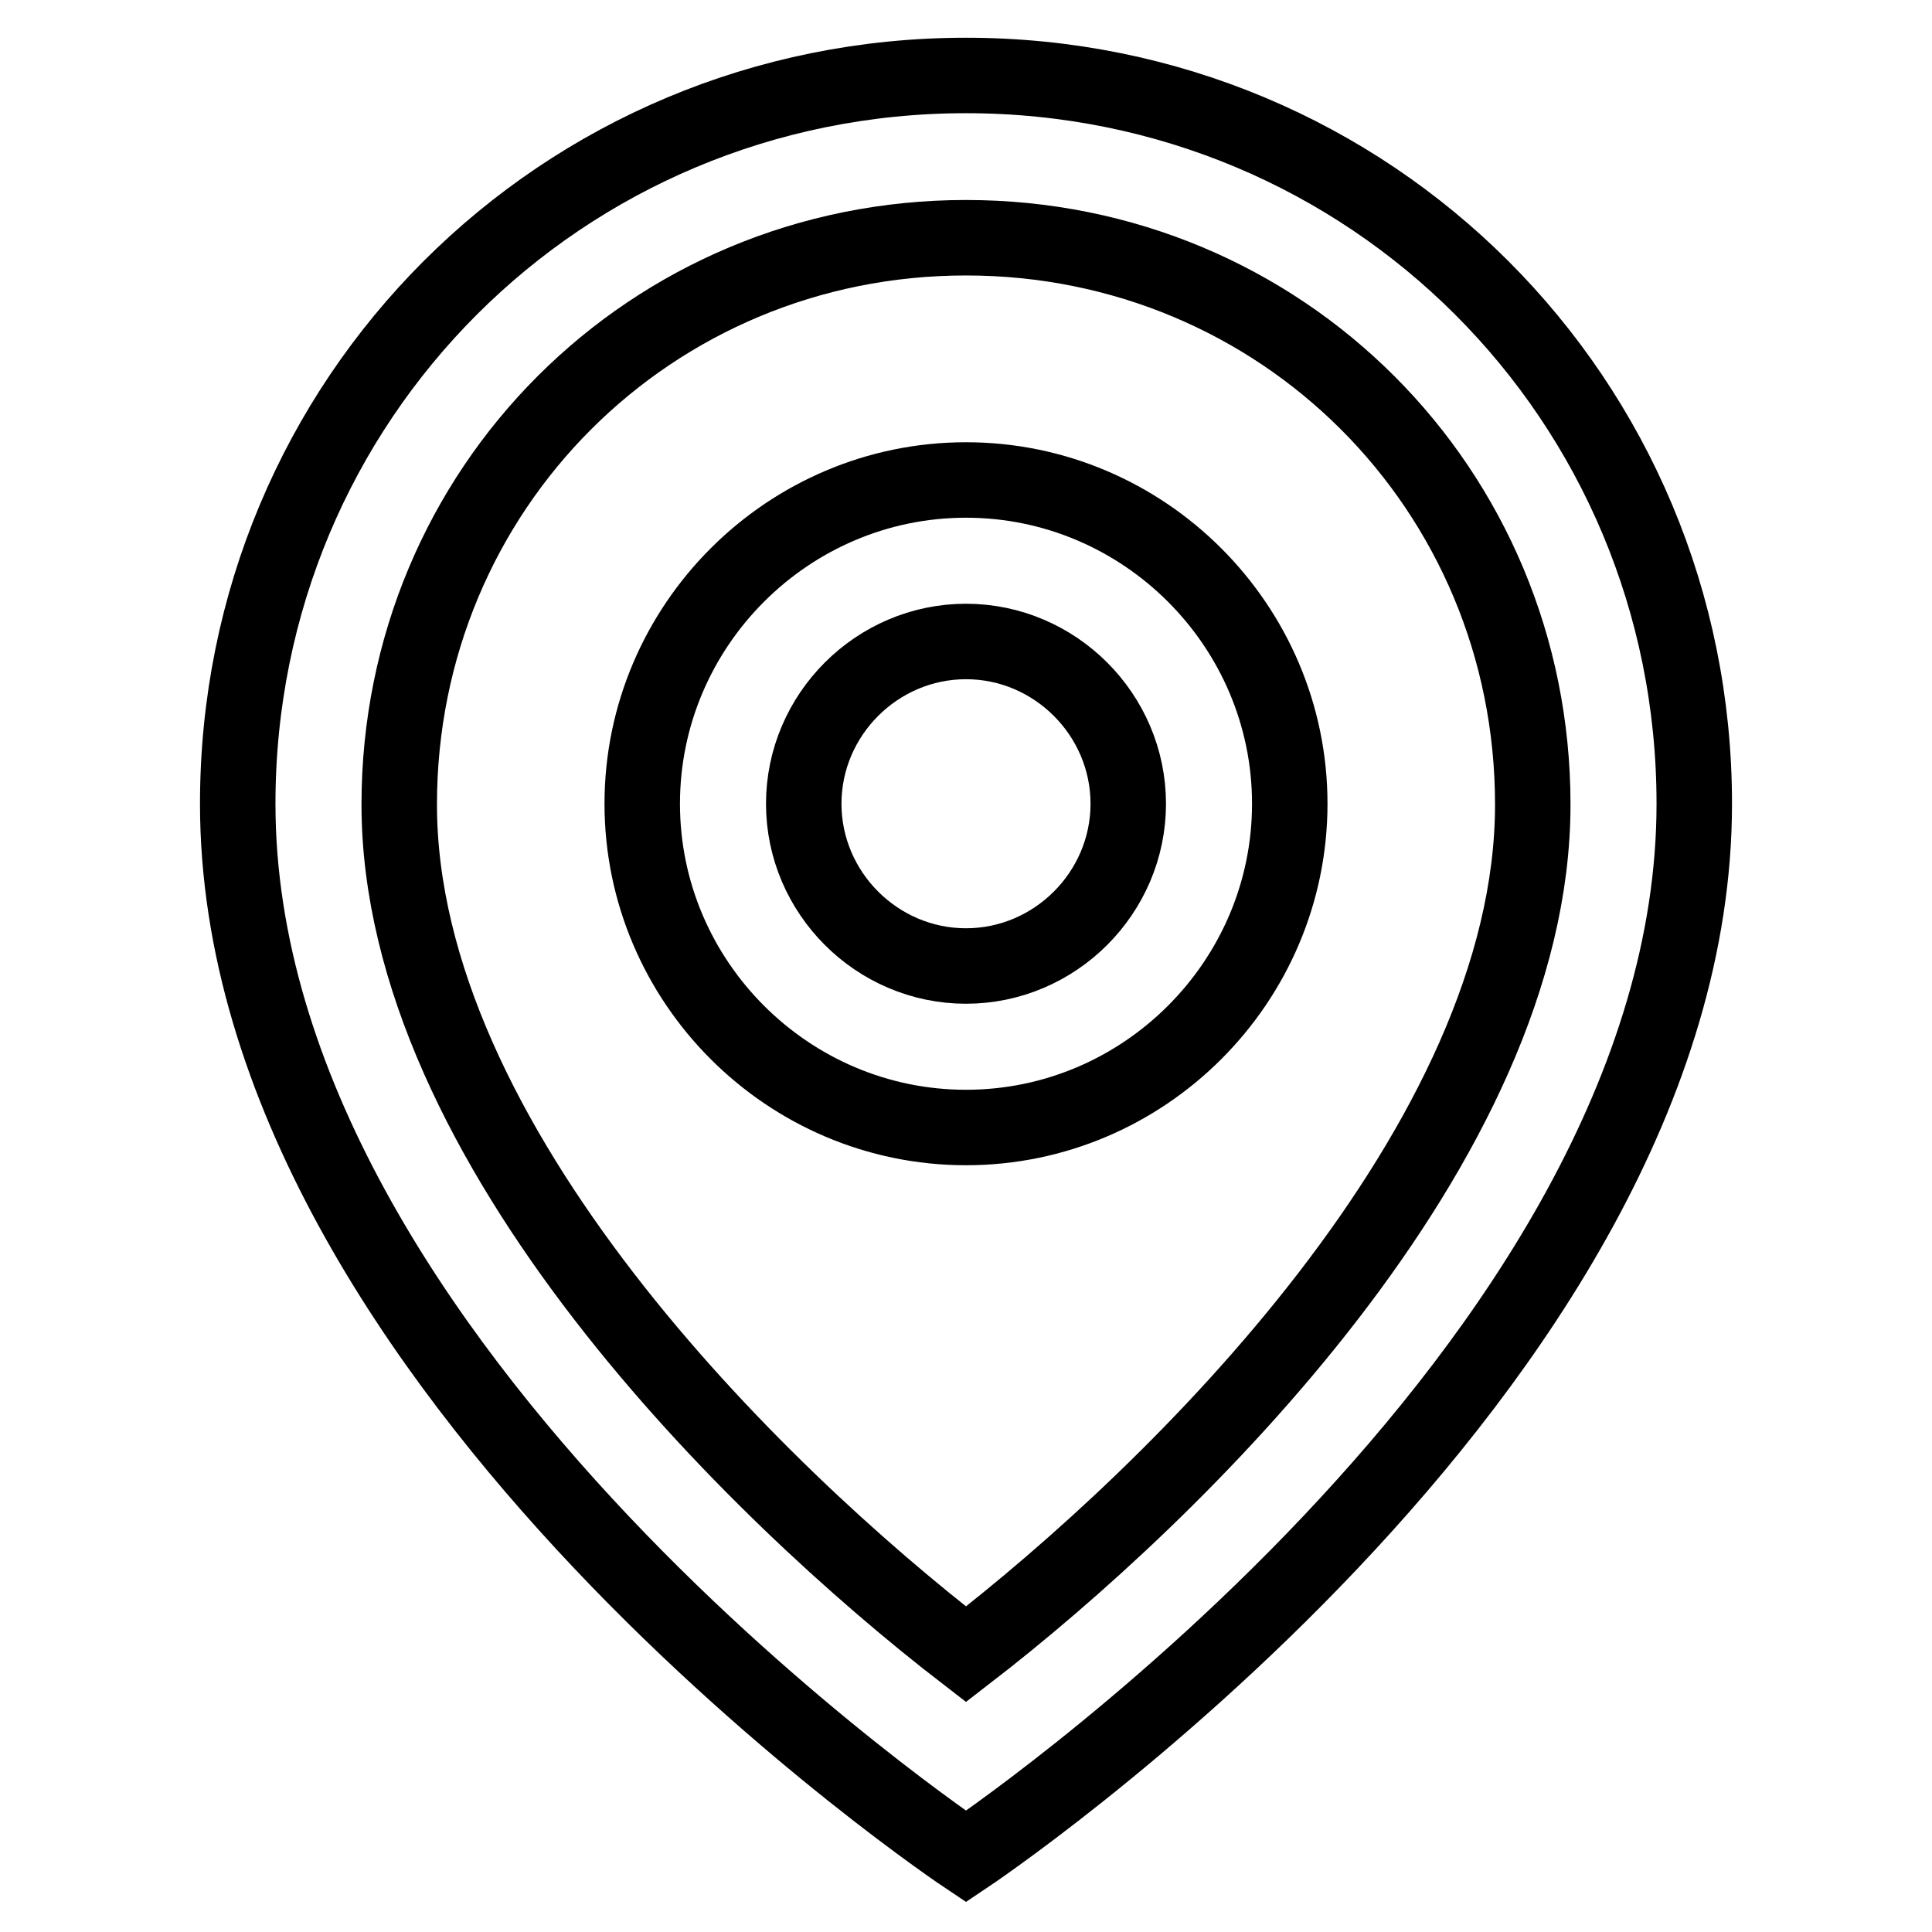 <?xml version="1.0" encoding="utf-8"?>
<!-- Svg Vector Icons : http://www.onlinewebfonts.com/icon -->
<!DOCTYPE svg PUBLIC "-//W3C//DTD SVG 1.1//EN" "http://www.w3.org/Graphics/SVG/1.1/DTD/svg11.dtd">
<svg version="1.1" xmlns="http://www.w3.org/2000/svg" xmlns:xlink="http://www.w3.org/1999/xlink" x="0px" y="0px" viewBox="0 0 256 256" enable-background="new 0 0 256 256" xml:space="preserve">
<g> <path stroke-width="10" fill-opacity="0" stroke="#000000"  d="M128,10c-53.6,0-96.5,42.9-96.5,96.5C31.5,181.6,128,246,128,246s96.5-64.4,96.5-139.5 C224.5,52.9,181.6,10,128,10z M128,219.2c-27.9-21.5-75.1-67.6-75.1-112.6c0-41.8,33.3-75.1,75.1-75.1c41.8,0,75.1,33.3,75.1,75.1 C203.1,151.6,155.9,197.7,128,219.2z M128,63.6c-23.6,0-42.9,19.3-42.9,42.9c0,23.6,19.3,42.9,42.9,42.9s42.9-19.3,42.9-42.9 C170.9,82.9,151.6,63.6,128,63.6z M128,128c-11.8,0-21.5-9.7-21.5-21.5s9.7-21.5,21.5-21.5c11.8,0,21.5,9.7,21.5,21.5 S139.8,128,128,128z"/></g>
</svg>